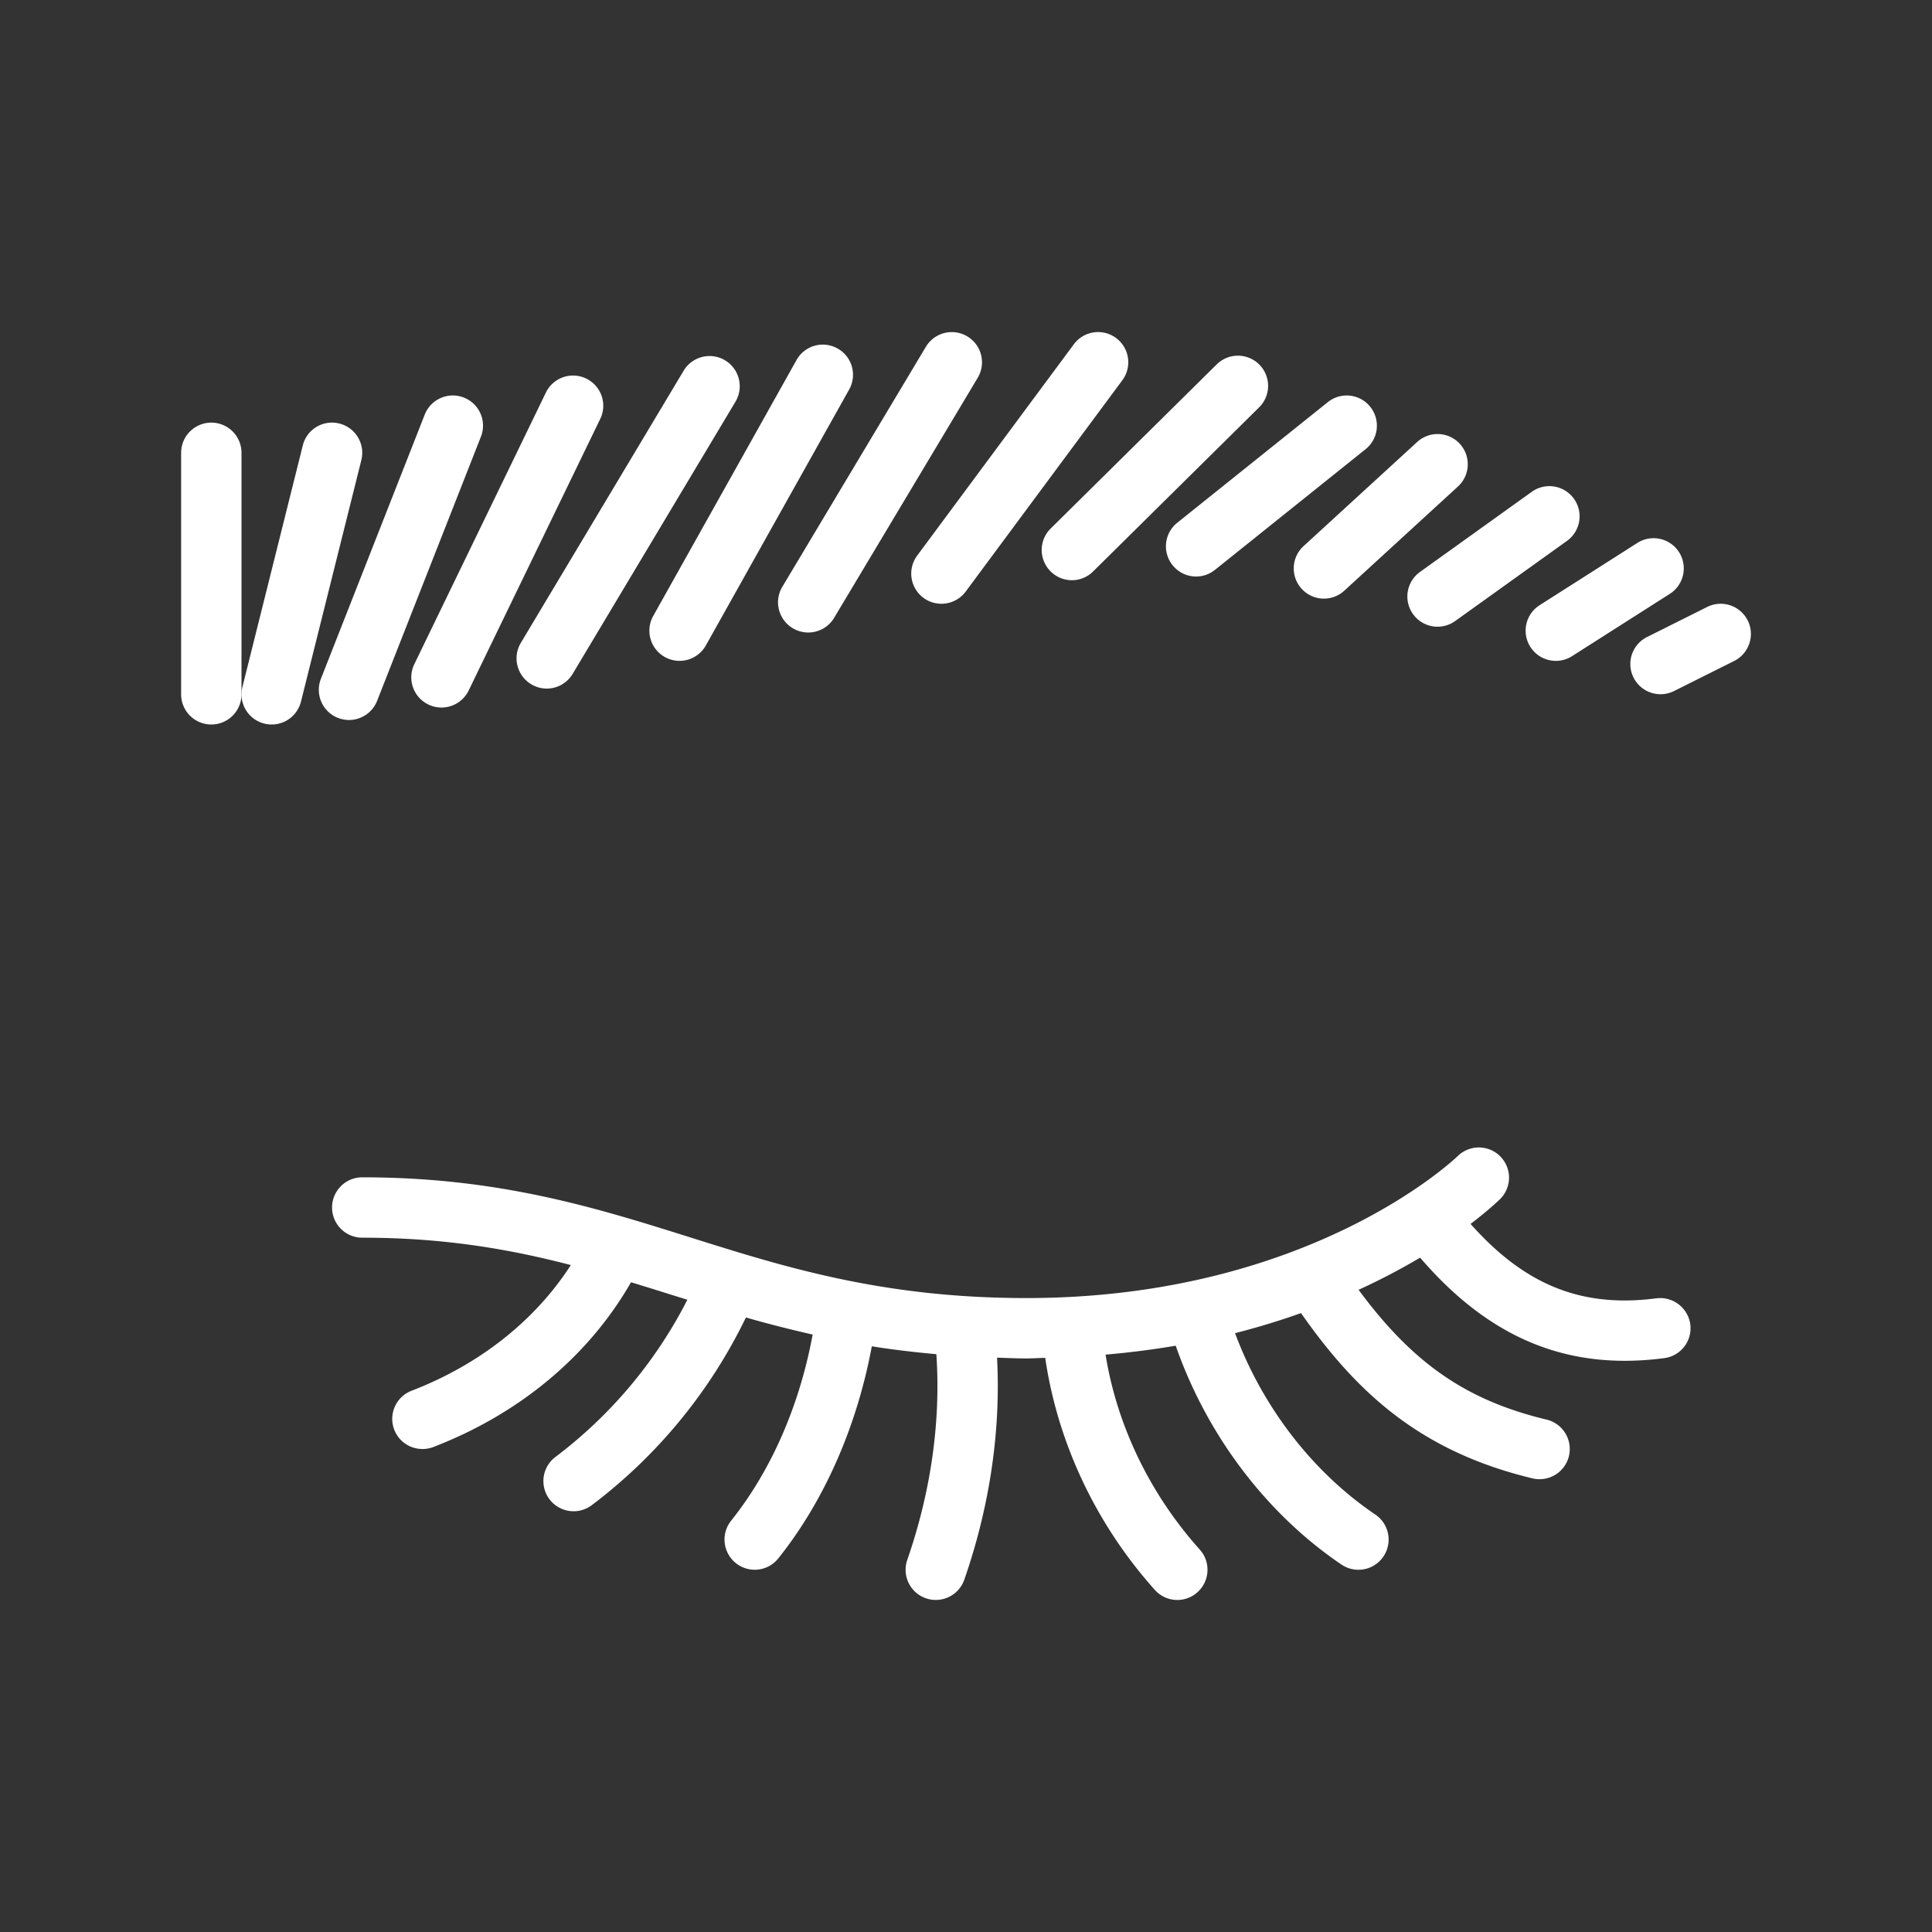 <svg xmlns="http://www.w3.org/2000/svg" xmlns:xlink="http://www.w3.org/1999/xlink" width="512" height="512" x="0" y="0" viewBox="0 0 64 64" style="enable-background:new 0 0 512 512" xml:space="preserve"><rect x="0" y="0" width="64" height="64" fill="#333333" stroke="none"/><g><path d="M54.871 43.008c-2.462.322-4.349-.428-6.157-2.464.605-.46.942-.786.993-.837a1 1 0 0 0-1.412-1.416C48.247 38.338 43.42 43 34 43c-4.748 0-7.994-1.021-11.135-2.01C19.756 40.012 16.54 39 12 39a1 1 0 1 0 0 2c2.708 0 4.882.379 6.91.907-1.18 1.83-3.008 3.288-5.27 4.161A.998.998 0 0 0 14 48c.12 0 .241-.021.359-.067 2.867-1.105 5.154-3.029 6.544-5.457.453.138.906.279 1.363.423l.504.157a15.144 15.144 0 0 1-4.371 5.208 1 1 0 1 0 1.204 1.597 17.132 17.132 0 0 0 5.106-6.218c.709.204 1.446.392 2.211.566-.431 2.342-1.373 4.506-2.7 6.165A1.001 1.001 0 0 0 24.999 52a1 1 0 0 0 .782-.375c1.526-1.909 2.606-4.373 3.099-7.027.676.11 1.394.193 2.138.261.151 2.208-.176 4.545-.963 6.813A.999.999 0 0 0 31 53a1 1 0 0 0 .944-.672c.846-2.435 1.213-4.953 1.084-7.354.324.01.635.026.972.026.215 0 .414-.015.624-.019.41 2.803 1.675 5.502 3.631 7.686a.997.997 0 0 0 1.412.078 1 1 0 0 0 .078-1.412c-1.654-1.845-2.742-4.108-3.122-6.459a28.513 28.513 0 0 0 2.324-.296c1.029 2.947 2.989 5.557 5.492 7.251a1 1 0 1 0 1.121-1.657c-2.083-1.409-3.737-3.563-4.647-6.009a24.905 24.905 0 0 0 2.185-.665c1.849 2.639 3.951 4.581 7.667 5.475a1.002 1.002 0 0 0 1.208-.739 1.002 1.002 0 0 0-.738-1.207c-2.641-.635-4.416-1.843-6.23-4.301a21.363 21.363 0 0 0 2.038-1.065c1.976 2.3 4.166 3.417 6.777 3.417.425 0 .861-.029 1.31-.088a.999.999 0 0 0 .863-1.12 1.008 1.008 0 0 0-1.122-.862zM7 14a1 1 0 0 0-1 1v8a1 1 0 1 0 2 0v-8a1 1 0 0 0-1-1z" fill="#ffffff" opacity="1" data-original="#000000"></path><path d="M11.242 14.03a.995.995 0 0 0-1.212.728l-2 8A.998.998 0 0 0 9.001 24a1 1 0 0 0 .969-.758l2-8a1 1 0 0 0-.728-1.212zM57.895 20.553a1.002 1.002 0 0 0-1.342-.447l-2 1a1 1 0 0 0 .894 1.789l2-1c.494-.248.695-.848.448-1.342zM11.561 23.851c.398 0 .775-.24.931-.634l3.439-8.75a1 1 0 0 0-1.861-.733l-3.439 8.75a1 1 0 0 0 .93 1.367zM14.189 23.338a1 1 0 0 0 1.336-.464l4.375-9.031a1.001 1.001 0 0 0-1.801-.871l-4.375 9.031a1 1 0 0 0 .465 1.335zM17.598 22.667a.999.999 0 0 0 1.372-.344l5.393-9.015a1 1 0 0 0-1.717-1.027l-5.393 9.015a1 1 0 0 0 .345 1.371zM22.023 21.764a.999.999 0 0 0 1.36-.384l4.746-8.476a.997.997 0 0 0-.384-1.36.996.996 0 0 0-1.36.384l-4.746 8.476a.999.999 0 0 0 .384 1.36zM26.26 20.81a.999.999 0 0 0 1.372-.344l4.756-7.951a1 1 0 0 0-1.717-1.027l-4.756 7.951a1 1 0 0 0 .345 1.371zM30.59 19.804a1.002 1.002 0 0 0 1.4-.208l5.189-7a1 1 0 0 0-1.607-1.191l-5.189 7a1 1 0 0 0 .207 1.399zM34.797 18.922a.996.996 0 0 0 1.414.008l5.488-5.425a1 1 0 1 0-1.406-1.422l-5.488 5.425a.999.999 0 0 0-.008 1.414zM38.843 18.722a.996.996 0 0 0 1.405.155l4.988-3.996a.998.998 0 0 0 .155-1.405.998.998 0 0 0-1.405-.155l-4.988 3.996a.998.998 0 0 0-.155 1.405zM43.12 19.505a.997.997 0 0 0 1.413.061l3.764-3.45a1 1 0 0 0-1.351-1.475l-3.764 3.45a1 1 0 0 0-.062 1.414zM46.809 20.344a.999.999 0 0 0 1.395.229l3.705-2.656a1 1 0 1 0-1.167-1.625l-3.705 2.656a1 1 0 0 0-.228 1.396zM50.695 21.429a1 1 0 0 0 1.381.307l3.238-2.063a1 1 0 1 0-1.074-1.688l-3.238 2.063a1 1 0 0 0-.307 1.381z" fill="#ffffff" opacity="1" data-original="#000000"></path></g></svg>